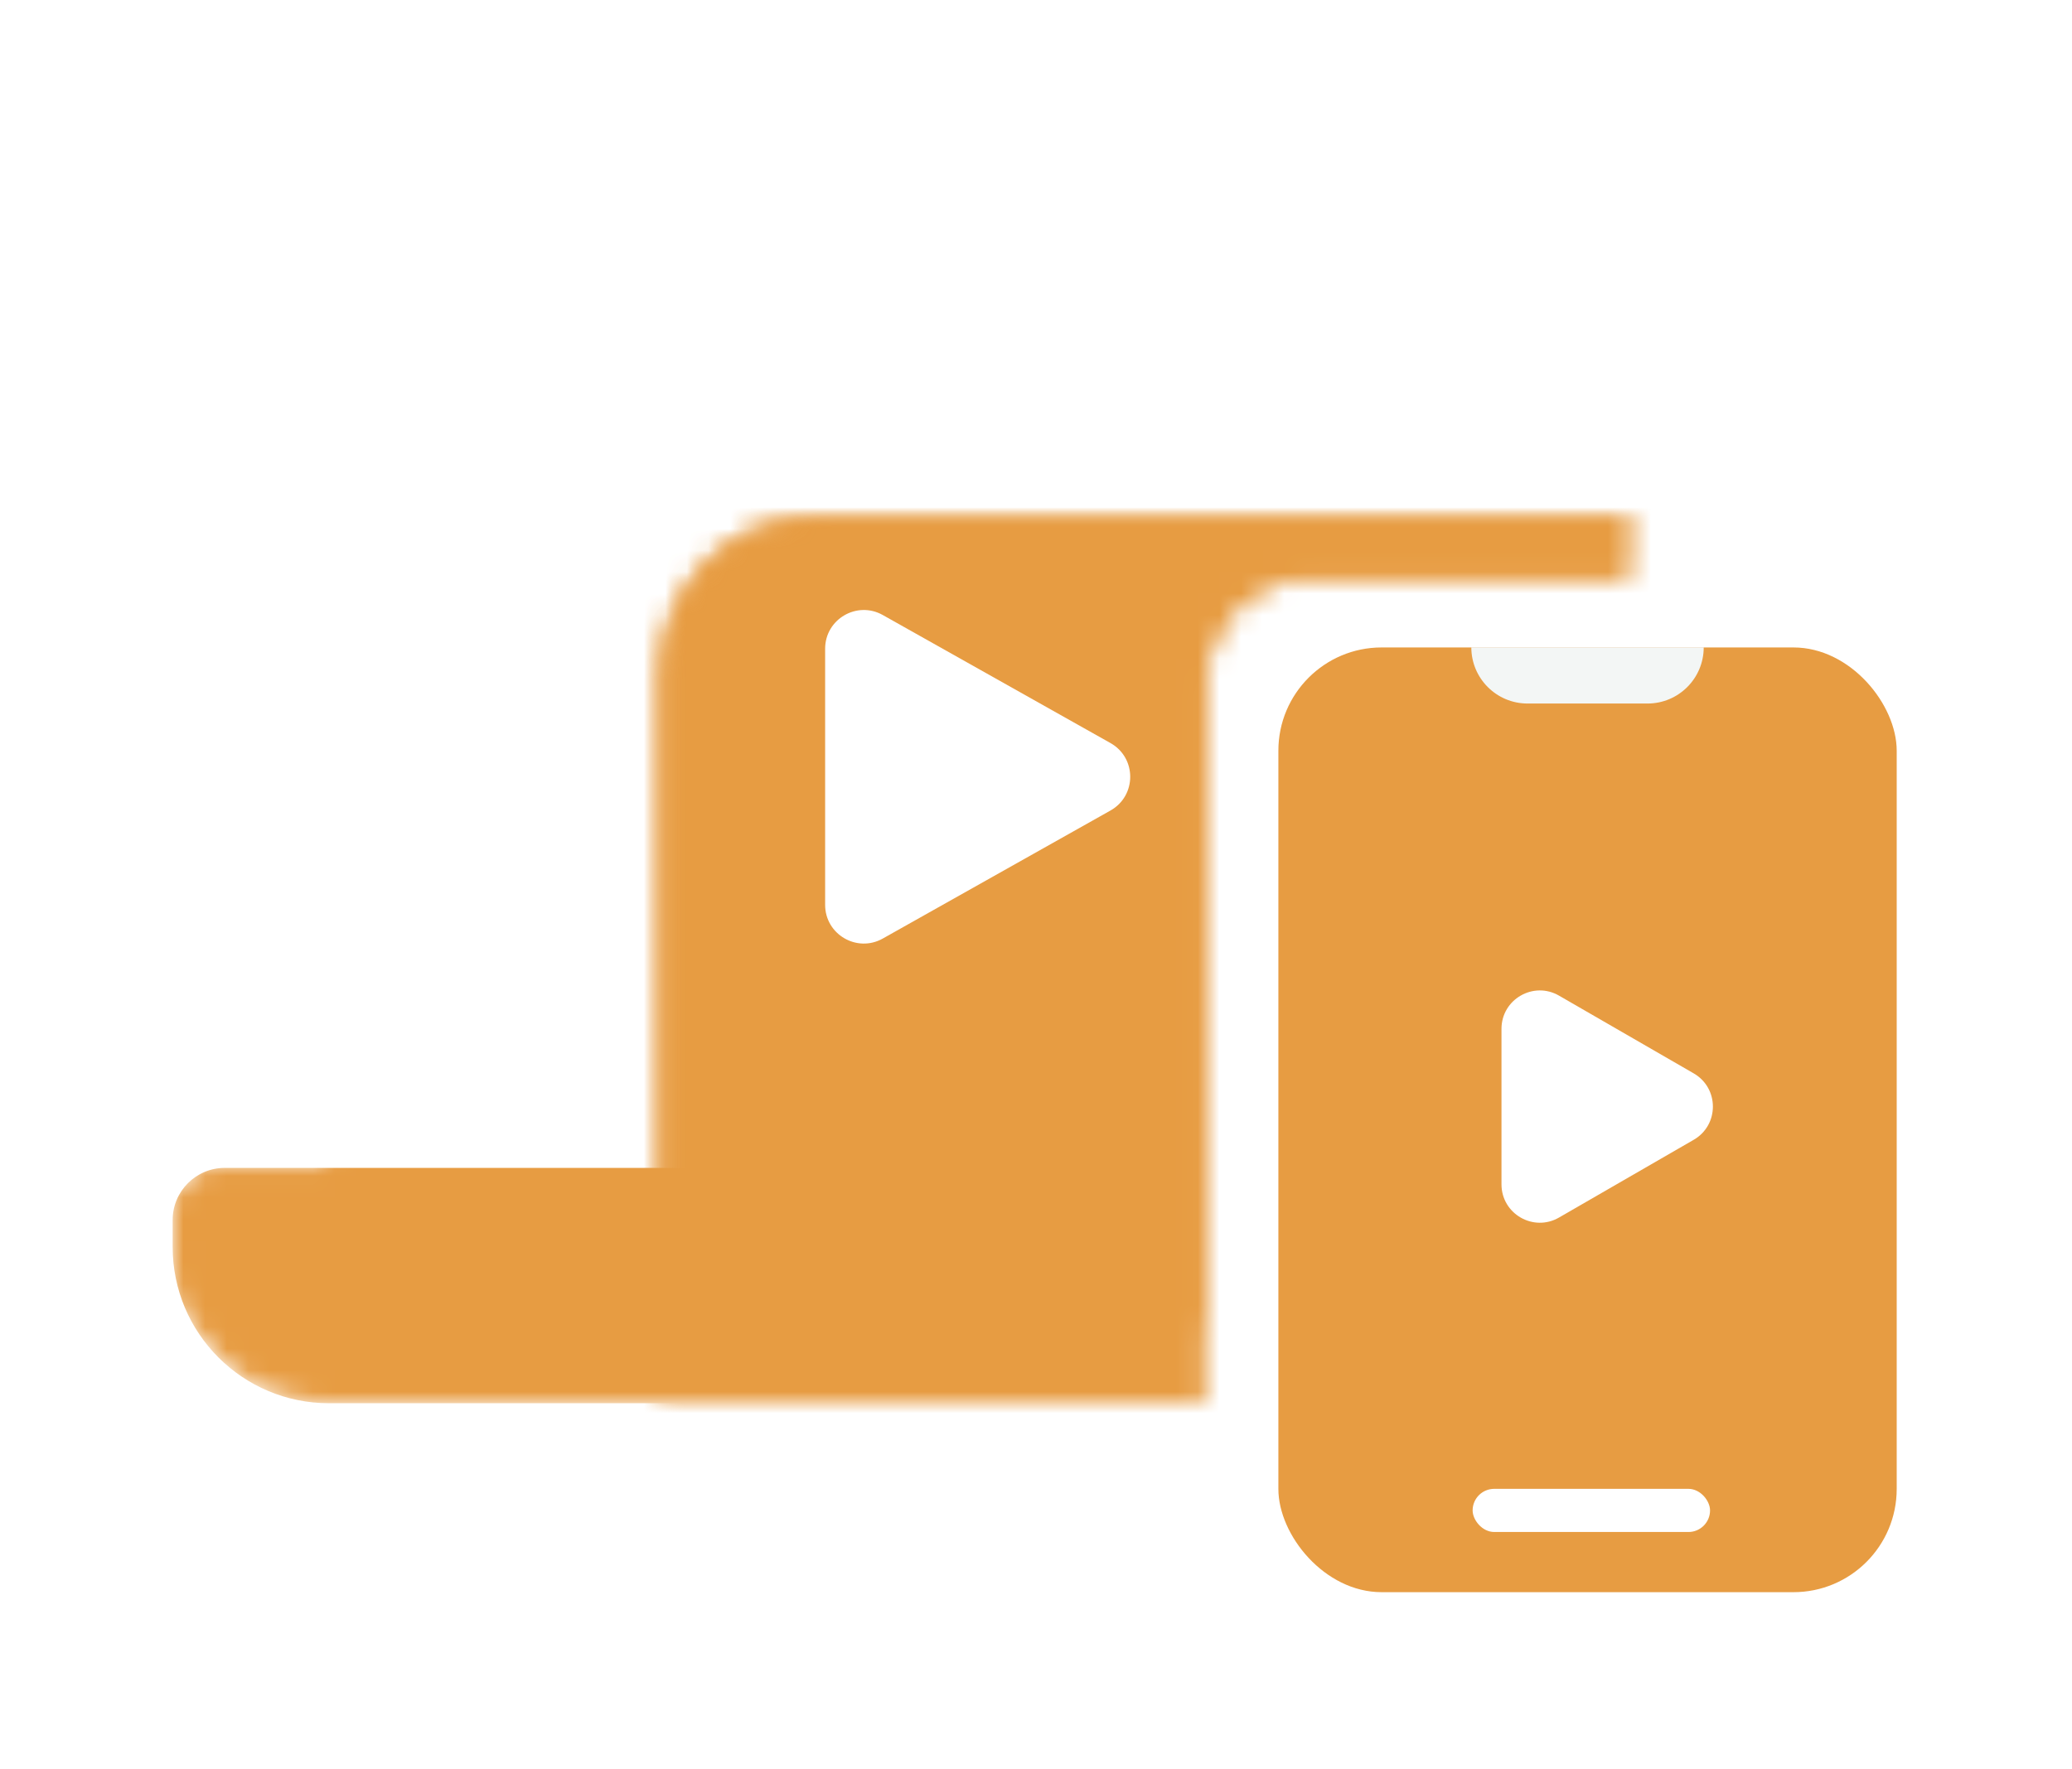 <svg width="96" height="82" viewBox="0 0 96 82" fill="none" xmlns="http://www.w3.org/2000/svg">
<g filter="url(#filter0_d_7_1104)">
<mask id="mask0_7_1104" style="mask-type:alpha" maskUnits="userSpaceOnUse" x="8" y="10" width="68" height="52">
<mask id="path-1-inside-1_7_1104" fill="white">
<path d="M68.126 10C72.124 10 75.366 13.242 75.366 17.24V22.789H60.66C58.019 22.789 55.877 24.931 55.877 27.572V61.032H15.24C11.242 61.032 8 57.791 8 53.792V52.539C8 51.206 9.08 50.126 10.413 50.126H15.323C15.323 50.107 15.321 50.088 15.321 50.069V17.24C15.321 13.242 18.563 10 22.561 10H68.126Z"/>
</mask>
<path d="M68.126 10C72.124 10 75.366 13.242 75.366 17.24V22.789H60.66C58.019 22.789 55.877 24.931 55.877 27.572V61.032H15.24C11.242 61.032 8 57.791 8 53.792V52.539C8 51.206 9.08 50.126 10.413 50.126H15.323C15.323 50.107 15.321 50.088 15.321 50.069V17.24C15.321 13.242 18.563 10 22.561 10H68.126Z" fill="#39CC9B"/>
<path d="M75.366 22.789V30.834H83.411V22.789H75.366ZM55.877 61.032V69.077H63.922V61.032H55.877ZM8 53.792H-0.045V53.792L8 53.792ZM8 52.539L-0.045 52.539V52.539H8ZM10.413 50.126V42.081L10.412 42.081L10.413 50.126ZM15.323 50.126V58.17H23.43L23.367 50.064L15.323 50.126ZM15.321 50.069H7.277V50.07L15.321 50.069ZM22.561 10V1.955H22.561L22.561 10ZM68.126 10V18.044C67.682 18.044 67.322 17.684 67.322 17.24H75.366H83.411C83.411 8.799 76.567 1.955 68.126 1.955V10ZM75.366 17.24H67.322V22.789H75.366H83.411V17.24H75.366ZM75.366 22.789V14.745H60.66V22.789V30.834H75.366V22.789ZM60.66 22.789V14.745C53.576 14.745 47.832 20.488 47.832 27.572H55.877H63.922C63.922 29.373 62.461 30.834 60.66 30.834V22.789ZM55.877 27.572H47.832V61.032H55.877H63.922V27.572H55.877ZM55.877 61.032V52.988H15.24V61.032V69.077H55.877V61.032ZM15.24 61.032V52.988C15.685 52.988 16.044 53.348 16.044 53.792L8 53.792L-0.045 53.792C-0.044 62.233 6.799 69.077 15.24 69.077V61.032ZM8 53.792H16.044V52.539H8H-0.045V53.792H8ZM8 52.539L16.044 52.539C16.044 55.65 13.523 58.17 10.414 58.17L10.413 50.126L10.412 42.081C4.638 42.082 -0.044 46.763 -0.045 52.539L8 52.539ZM10.413 50.126V58.17H15.323V50.126V42.081H10.413V50.126ZM15.323 50.126L23.367 50.064C23.367 50.003 23.366 49.949 23.365 49.903C23.363 49.858 23.362 49.818 23.361 49.788C23.36 49.759 23.359 49.734 23.358 49.72C23.358 49.713 23.357 49.707 23.357 49.703C23.357 49.701 23.357 49.7 23.357 49.699C23.357 49.699 23.357 49.698 23.357 49.698C23.357 49.698 23.357 49.698 23.357 49.698C23.357 49.698 23.357 49.698 23.357 49.699C23.357 49.7 23.357 49.702 23.357 49.704C23.357 49.708 23.358 49.714 23.358 49.721C23.359 49.736 23.36 49.761 23.361 49.791C23.362 49.822 23.363 49.861 23.364 49.907C23.365 49.953 23.366 50.008 23.366 50.069L15.321 50.069L7.277 50.07C7.277 50.2 7.28 50.307 7.282 50.376C7.284 50.411 7.285 50.44 7.286 50.46C7.287 50.479 7.287 50.494 7.288 50.498C7.288 50.506 7.288 50.497 7.287 50.489C7.287 50.48 7.286 50.46 7.285 50.435C7.283 50.386 7.28 50.299 7.279 50.188L15.323 50.126ZM15.321 50.069H23.366V17.24H15.321H7.277V50.069H15.321ZM15.321 17.24H23.366C23.366 17.685 23.006 18.044 22.562 18.044L22.561 10L22.561 1.955C14.12 1.956 7.277 8.799 7.277 17.24H15.321ZM22.561 10V18.044H68.126V10V1.955H22.561V10Z" fill="#39CC9B" mask="url(#path-1-inside-1_7_1104)"/>
</mask>
<g mask="url(#mask0_7_1104)">
<mask id="path-3-inside-2_7_1104" fill="white">
<rect x="15.322" y="10" width="60.045" height="47.309" rx="7.24"/>
</mask>
<rect x="15.322" y="10" width="60.045" height="47.309" rx="7.24" fill="#E79C42" stroke="#E79C42" stroke-width="16.089" mask="url(#path-3-inside-2_7_1104)"/>
<mask id="path-4-inside-3_7_1104" fill="white">
<rect x="15.322" y="10" width="60.045" height="47.309" rx="7.24"/>
</mask>
<rect x="15.322" y="10" width="60.045" height="47.309" rx="7.24" fill="#E79C42" stroke="#E79C42" stroke-width="16.089" mask="url(#path-4-inside-3_7_1104)"/>
<path d="M8 52.539C8 51.206 9.081 50.126 10.413 50.126H80.252C81.585 50.126 82.666 51.206 82.666 52.539V53.792C82.666 57.791 79.424 61.032 75.426 61.032H15.24C11.242 61.032 8 57.791 8 53.792V52.539Z" fill="#E79C42"/>
<path d="M51.451 30.437C52.67 31.123 52.67 32.877 51.451 33.563L40.901 39.497C39.706 40.169 38.23 39.306 38.23 37.934L38.23 26.066C38.23 24.694 39.706 23.831 40.901 24.503L51.451 30.437Z" fill="white"/>
</g>
<rect x="59.23" y="26.006" width="28.648" height="43.783" rx="4.783" fill="#E79C42"/>
<rect x="68.23" y="65" width="11" height="2" rx="1" fill="white"/>
<path d="M68.169 26H78.937C78.937 27.439 77.771 28.605 76.332 28.605H70.775C69.336 28.605 68.169 27.439 68.169 26Z" fill="#F3F6F5"/>
<path d="M78.474 45.746C79.658 46.43 79.658 48.139 78.474 48.823L72.232 52.427C71.047 53.111 69.567 52.256 69.567 50.888L69.567 43.681C69.567 42.313 71.047 41.458 72.232 42.142L78.474 45.746Z" fill="white"/>
</g>
<defs>
<filter id="filter0_d_7_1104" x="0" y="6" width="95.877" height="75.789" filterUnits="userSpaceOnUse" color-interpolation-filters="sRGB">
<feFlood flood-opacity="0" result="BackgroundImageFix"/>
<feColorMatrix in="SourceAlpha" type="matrix" values="0 0 0 0 0 0 0 0 0 0 0 0 0 0 0 0 0 0 127 0" result="hardAlpha"/>
<feOffset dy="4"/>
<feGaussianBlur stdDeviation="4"/>
<feComposite in2="hardAlpha" operator="out"/>
<feColorMatrix type="matrix" values="0 0 0 0 0.453 0 0 0 0 0.453 0 0 0 0 0.453 0 0 0 0.1 0"/>
<feBlend mode="normal" in2="BackgroundImageFix" result="effect1_dropShadow_7_1104"/>
<feBlend mode="normal" in="SourceGraphic" in2="effect1_dropShadow_7_1104" result="shape"/>
</filter>
</defs>
</svg>
